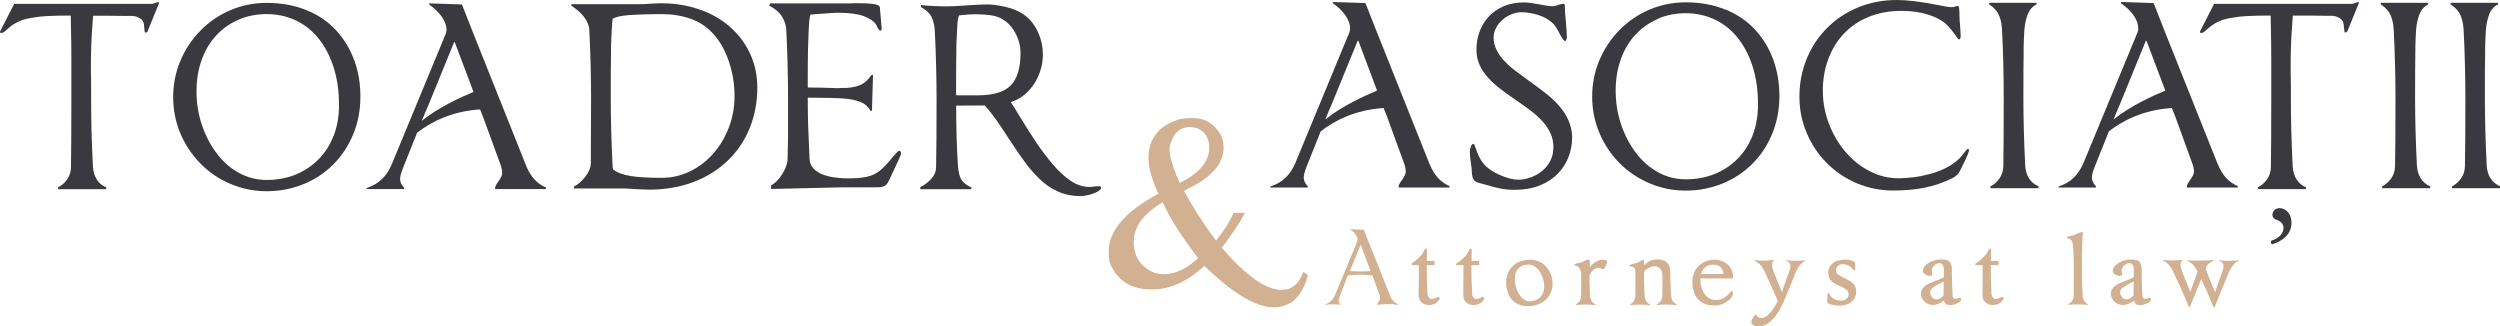 <?xml version="1.0" encoding="UTF-8"?><svg id="Layer_1" xmlns="http://www.w3.org/2000/svg" viewBox="0 0 321.23 41.93"><defs><style>.cls-1{fill:#d2b092;}.cls-2{fill:#3a3940;}</style></defs><path class="cls-1" d="m152.68,15.18h.75c1.38,0,2.52.69,3.39,2.07.27.49.4,1.06.4,1.72,0,2.1-1.61,3.91-4.83,5.4,0,.08-.06.11-.17.11l-.05.06v.06c1.11,2.05,2.47,4.16,4.08,6.32,1.12-1.42,1.87-2.61,2.24-3.56h1.44v.05c-.48.98-1.46,2.46-2.93,4.43,3.08,3.6,5.65,5.4,7.7,5.4,1.31,0,2.23-.77,2.76-2.3.39.22.57.39.57.52-.39,1.47-1.06,2.58-2.01,3.34-.78.46-1.55.69-2.3.69-2.34,0-5.32-1.78-8.97-5.34-2.13,2.03-4.4,3.04-6.78,3.04-2.68,0-4.48-1.17-5.4-3.51l-.11-.86v-.51c0-2.66,2.12-5.13,6.38-7.42-.84-1.84-1.27-3.35-1.27-4.54,0-2.58,1.36-4.26,4.08-5.06l1.04-.11Zm-7.01,15.86c0,1.94.9,3.28,2.7,4.02.4.11.8.17,1.21.17,1.45,0,2.9-.69,4.37-2.07-2.2-2.85-3.71-5.25-4.54-7.18-2.49,1.48-3.73,3.16-3.73,5.06Zm4.59-12.01c0,.99.44,2.48,1.32,4.48,2.53-1.26,3.8-2.78,3.8-4.54,0-1.23-.54-2.07-1.61-2.53l-.86-.12c-1.29,0-2.16.79-2.58,2.36l-.06.35Z"/><path class="cls-2" d="m45.5,7.71c-.53-1.46-1.32-2.74-2.35-3.85-1.03-1.11-2.3-1.97-3.81-2.57-1.51-.61-3.2-.92-5.07-.92-1.64,0-3.19.31-4.65.93-1.46.62-2.75,1.49-3.85,2.62-1.11,1.13-1.98,2.42-2.59,3.89-.62,1.47-.93,3.03-.93,4.67s.31,3.2.93,4.67c.62,1.47,1.49,2.76,2.59,3.88,1.1,1.12,2.39,1.99,3.87,2.61,1.47.62,3.01.93,4.64.93s3.2-.29,4.67-.89c1.47-.59,2.75-1.43,3.85-2.52,1.09-1.09,1.96-2.39,2.58-3.89.62-1.5.93-3.11.93-4.85s-.27-3.25-.8-4.71Zm-2.64,9.73c-.46,1.2-1.11,2.21-1.96,3.06-.85.85-1.84,1.5-2.96,1.95-1.13.45-2.35.67-3.67.67s-2.48-.31-3.58-.91c-1.11-.61-2.07-1.46-2.88-2.55-.81-1.09-1.44-2.32-1.89-3.68-.45-1.37-.67-2.78-.67-4.25s.22-2.79.66-4.02c.44-1.23,1.06-2.29,1.88-3.16.81-.87,1.77-1.56,2.88-2.03,1.11-.48,2.31-.71,3.61-.71s2.54.26,3.68.79c1.14.53,2.12,1.3,2.95,2.32.83,1.02,1.48,2.25,1.95,3.71.47,1.45.7,3.07.7,4.87,0,1.45-.23,2.77-.69,3.97Z"/><path class="cls-2" d="m67.57,21.21l-6.9-17.29-1.32-3.35-4.21-.14.05.2c.63.42,1.15.92,1.56,1.51.41.58.62,1.15.62,1.7,0,.15-.03.31-.09.49l-6.93,16.75c-.65,1.57-1.7,2.58-3.15,3.04l-.14.17h4.87v-.17c-.34-.34-.52-.72-.52-1.12,0-.3.11-.75.35-1.35l1.83-4.59c1.67-1.31,4.37-2.77,8.1-3l.08.21.35.89,2.19,5.99c.05.15.11.33.15.54.05.21.07.4.07.57,0,.25-.17.61-.51,1.09-.27.36-.4.62-.4.77v.17h6.53v-.21c-1.14-.45-2-1.41-2.58-2.86Zm-13.03-6.53l.52-1.2,3.29-8.07h.08l2.41,6.4c-1.5.62-4.59,2.02-6.64,3.72l.34-.84Z"/><path class="cls-2" d="m93.71,3.37c-1.13-.96-2.44-1.69-3.94-2.19-1.5-.51-3.09-.76-4.77-.76-.8,0-1.48.07-2.1.1-.26.01-.54.01-.83.02h-8.67v.17c1.49,1.01,2.26,2.05,2.32,3.12.07,1.43.13,2.91.17,4.44.04,1.53.06,3.02.06,4.49,0,2.5-.01,4.71-.03,6.61v1.61c-.02.55-.25,1.13-.71,1.72-.46.59-.94,1.01-1.46,1.26v.26h6.64c1.45.1,2.5.15,3.15.15,2.04-.02,3.91-.35,5.61-1,1.7-.65,3.16-1.57,4.38-2.75,1.22-1.18,2.16-2.57,2.8-4.17.65-1.59.98-3.32.98-5.2,0-1.6-.32-3.08-.96-4.42-.64-1.35-1.52-2.5-2.65-3.45Zm-.07,13.03c-.49,1.28-1.16,2.4-2.02,3.37-.86.96-1.85,1.72-2.99,2.26-1.13.55-2.34.82-3.62.82-1.64,0-2.96-.07-3.95-.23-.99-.15-1.76-.44-2.29-.86-.04-.19-.06-.35-.06-.49-.15-3.05-.23-5.91-.23-8.59,0-2.92,0-4.83.03-5.73,0-.76,0-1.36.03-1.78.02-.42.04-.83.06-1.23,0-.1,0-.23.03-.4.02-.5.05-.87.09-1.12.38-.25,1.12-.41,2.21-.49,1.08-.07,2.45-.12,4.09-.12,1.33,0,2.57.2,3.71.6,1.14.4,2.1,1.04,2.9,1.92.86.94,1.53,2.12,2.02,3.56.49,1.44.73,2.92.73,4.43s-.25,2.79-.73,4.07Z"/><path class="cls-2" d="m115.53,19.37c-.1,0-.35.25-.77.75-.65.8-1.21,1.4-1.69,1.8-.54.42-1.12.69-1.75.81-.63.13-1.38.19-2.26.19-.57,0-1.14-.03-1.69-.1-.55-.07-1.08-.19-1.58-.37-.5-.18-.91-.44-1.24-.78-.33-.33-.51-.76-.53-1.27-.08-1.63-.13-2.98-.17-4.08-.04-1.1-.06-2.32-.06-3.68v-.09c2.16,0,3.72.04,4.69.11.77.06,1.45.2,2.05.43.6.23,1.04.61,1.31,1.15h.2l.14-4.61h-.2c-.42.63-.89,1.05-1.41,1.28-.53.22-1.13.35-1.82.39h-.55c-.21.02-.4.03-.57.03-.34,0-.96-.02-1.86-.06-.82-.02-1.48-.03-1.98-.03,0-2.23.01-3.82.03-4.75.02-.93.05-1.79.09-2.58l.03-.52c.03-.71.1-1.21.2-1.52.38-.02.95-.06,1.69-.12.84-.07,1.45-.11,1.83-.11,1.45,0,2.56.15,3.32.43.76.29,1.29.64,1.57,1.06.06.1.13.23.2.4.13.27.26.4.37.4s.17-.09.17-.26l-.23-2.67c0-.25-.26-.41-.79-.48-.53-.08-1.2-.11-2.02-.11-.3,0-.69,0-1.16.03h-10.12s-.14.28-.14.28c.74.38,1.29.84,1.63,1.38.34.53.53,1.09.57,1.69.08,1.43.13,2.91.17,4.44.04,1.53.06,3.03.06,4.5v4.07c0,.96-.02,2.17-.06,3.64,0,.29-.07.6-.2.95-.13.35-.3.68-.51,1.01-.21.34-.44.63-.69.88-.25.24-.49.43-.72.54v.46l9.16-.21h4.32c.63,0,1.05-.09,1.26-.28.21-.19.33-.41.53-.86l1.26-2.7c.1-.22.16-.41.16-.58s-.08-.26-.26-.26Z"/><path class="cls-2" d="m141.27,23.93c-.17,0-.39,0-.66.03-.27.04-.49.06-.66.06-.8,0-1.6-.27-2.39-.8-.79-.53-1.55-1.24-2.29-2.11-.73-.87-1.42-1.77-2.05-2.7-.63-.93-1.36-2.09-2.2-3.46-.56-.92-.93-1.53-1.15-1.84.46-.13.91-.34,1.35-.63.86-.59,1.53-1.38,2.03-2.36.5-.98.75-2.03.75-3.13,0-1.03-.23-2.04-.7-3.02-.47-.98-1.16-1.75-2.08-2.31-.57-.34-1.28-.61-2.12-.8-.84-.19-1.59-.29-2.26-.29-.56,0-1.38.04-2.49.11-1.24.1-2.19.14-2.84.14-.45,0-.96-.02-1.52-.04-.55-.03-1.11-.07-1.66-.13v.26c.67.36,1.12.78,1.36,1.26.24.48.37,1.06.42,1.75.08,1.43.13,2.91.17,4.44.04,1.53.06,3.03.06,4.49,0,3.86-.02,6.75-.06,8.68-.02.53-.22,1.02-.61,1.44-.39.43-.87.79-1.42,1.08v.26h6.56v-.23c-.59-.26-1.01-.59-1.26-.97-.25-.38-.4-.97-.46-1.75-.15-2.27-.23-4.95-.23-7.79l3.67-.02c.52.57.99,1.17,1.43,1.79.44.62,1.01,1.47,1.72,2.56.78,1.2,1.46,2.19,2.02,2.95.56.76,1.19,1.48,1.89,2.16.69.68,1.48,1.21,2.35,1.6.87.39,1.83.59,2.88.59.21,0,.47-.03.77-.09.31-.06.6-.14.89-.24.29-.11.53-.23.72-.36.19-.14.29-.27.29-.4,0-.12-.07-.17-.2-.17Zm-15.72-11.68h-1.15c-.7.02-1.22-.01-1.55-.01,0-2.77.01-4.53.03-5.37,0-.71.01-1.26.03-1.66.02-.4.04-.79.06-1.17,0-.1.01-.29.03-.6.02-.69.1-1.18.23-1.46.11-.02.29-.04.54-.06.63-.06,1.13-.09,1.49-.09.78,0,1.49.05,2.1.14.62.09,1.16.29,1.62.6.67.46,1.19,1.07,1.58,1.85.38.77.57,1.56.57,2.36,0,1.91-.41,3.3-1.23,4.17-.82.87-2.27,1.3-4.35,1.3Z"/><path class="cls-2" d="m20.27.27c-.11.04-.25.09-.43.15-.11.03-.21.06-.3.08h0s-17.37,0-17.37,0h0s-.35,0-.35,0l-1.82,3.57c0,.12.06.17.2.17.15,0,.4-.16.74-.49.15-.13.27-.24.37-.31.3-.25.64-.46,1.03-.65.38-.18.73-.3,1.03-.36.86-.19,1.72-.31,2.59-.36.87-.05,1.91-.07,3.13-.07l.03,1.57c.04,1.41.05,2.81.05,4.18v5.1c0,3.86-.02,6.75-.05,8.68-.02.57-.18,1.08-.49,1.52-.31.44-.7.78-1.17,1.03v.23s.07,0,.11,0h5.98s.07,0,.1,0h0s0,0,0,0v-.2h0v-.03c-.56-.24-.97-.6-1.24-1.07-.28-.47-.44-1.02-.47-1.64-.16-3.06-.23-5.92-.23-8.59v-1.89c-.02-.69-.03-1.38-.03-2.09,0-1.97.05-3.55.14-4.75l.14-2.03c1.47,0,2.87,0,4.21.03h.89c.29.02.58.11.87.27.3.16.47.38.53.65.04.13.07.35.08.66.02.38.07.57.14.57.06,0,.13-.03.2-.07.08-.05.12-.13.14-.25l1.46-3.58h-.23Z"/><path class="cls-2" d="m294.44,28.61c0,1.51-1.15,2.37-2.49,2.78-.17-.06-.22-.37-.11-.46.59-.19,1.57-.67,1.57-1.67,0-.8-.92-1.01-1.09-1.11-.25-.14-.33-.33-.33-.55,0-.44.33-.86.94-.86.67,0,1.51.61,1.51,1.88Z"/><path class="cls-2" d="m192.76,24.22c-.56-.11-1.24-.3-2.06-.54-.48-.13-.72-.2-.75-.2-.34-.09-.57-.28-.68-.57-.12-.29-.17-.69-.17-1.2l-.03-.23c-.06-.36-.1-.71-.14-1.04-.04-.34-.06-.65-.06-.96,0-.23.05-.45.13-.67.08-.22.21-.33.36-.33.04,0,.11.16.23.49.13.4.28.77.43,1.1.16.33.36.65.6.96.46.55,1.15,1.04,2.07,1.44.93.41,1.72.62,2.39.62.49,0,1.01-.09,1.54-.27.54-.19,1.03-.45,1.47-.8.45-.36.81-.8,1.09-1.32.28-.52.42-1.12.42-1.79s-.13-1.25-.39-1.81c-.25-.55-.6-1.07-1.04-1.54-.44-.48-.92-.91-1.43-1.3-.51-.39-1.17-.86-1.94-1.39-.84-.57-1.53-1.06-2.06-1.48-.54-.41-1.04-.87-1.5-1.37-.47-.5-.84-1.06-1.12-1.67-.28-.62-.41-1.28-.41-2.01s.12-1.47.37-2.18c.25-.71.62-1.35,1.13-1.94.51-.58,1.15-1.04,1.93-1.39.78-.34,1.68-.52,2.69-.52.4,0,1.02.08,1.86.23.82.17,1.43.26,1.84.26.17,0,.38-.05.63-.14.29-.11.53-.17.74-.17.11,0,.17.09.17.26,0,.49.04,1.19.14,2.09.07.86.12,1.51.12,1.94,0,.1-.02.2-.07.32-.05.12-.1.17-.16.17-.13,0-.36-.3-.69-.92-.17-.35-.33-.63-.48-.86-.15-.23-.31-.42-.48-.57-.52-.46-1.14-.8-1.88-1.02-.73-.21-1.42-.33-2.08-.33-.42,0-.84.09-1.27.26-.43.17-.82.41-1.16.71-.35.31-.63.65-.83,1.05-.21.39-.31.8-.31,1.22,0,.56.12,1.08.36,1.57.24.5.57.97.99,1.42.42.45.86.85,1.32,1.2.46.35,1.1.82,1.92,1.42.88.63,1.61,1.17,2.17,1.62.58.45,1.12.96,1.62,1.52.5.56.91,1.18,1.22,1.86.31.68.47,1.41.49,2.2,0,.88-.15,1.72-.46,2.53-.3.81-.77,1.53-1.39,2.17-.62.64-1.4,1.14-2.33,1.52-.94.37-2.02.55-3.23.55-.65,0-1.25-.05-1.8-.17Z"/><path class="cls-2" d="m221.68,1.21c1.51.61,2.78,1.47,3.81,2.58,1.03,1.11,1.82,2.39,2.35,3.85.53,1.46.8,3.03.8,4.71s-.31,3.35-.93,4.85c-.62,1.5-1.48,2.8-2.58,3.88-1.09,1.08-2.38,1.93-3.85,2.52-1.47.59-3.02.89-4.67.89s-3.17-.31-4.64-.93c-1.47-.62-2.76-1.49-3.87-2.6-1.11-1.12-1.97-2.41-2.59-3.88-.62-1.47-.93-3.02-.93-4.67s.31-3.2.93-4.67c.62-1.47,1.49-2.77,2.59-3.89,1.11-1.12,2.39-2,3.85-2.62,1.46-.62,3.01-.93,4.65-.93,1.87,0,3.56.3,5.06.92Zm-8.67,1.23c-1.11.48-2.06,1.15-2.88,2.03-.81.88-1.44,1.93-1.87,3.16-.44,1.23-.66,2.57-.66,4.02s.22,2.89.67,4.25c.45,1.37,1.08,2.59,1.89,3.68.81,1.09,1.77,1.94,2.88,2.55,1.11.61,2.3.91,3.58.91s2.54-.22,3.67-.67c1.12-.45,2.11-1.1,2.96-1.95.85-.85,1.5-1.87,1.96-3.06.46-1.2.68-2.52.68-3.97,0-1.79-.23-3.42-.7-4.87-.47-1.45-1.12-2.69-1.95-3.71-.83-1.02-1.81-1.79-2.95-2.32-1.14-.52-2.36-.79-3.68-.79s-2.5.24-3.61.72Z"/><path class="cls-2" d="m251.26,4.52c-.33-.45-.66-.86-.99-1.22-.34-.35-.77-.66-1.3-.93-1.3-.65-2.85-.97-4.67-.97-1.53,0-2.92.26-4.17.76-1.25.51-2.31,1.22-3.19,2.15-.88.92-1.55,2.02-2.02,3.28-.47,1.26-.7,2.62-.7,4.06s.26,2.86.77,4.21c.51,1.35,1.22,2.57,2.13,3.64.91,1.07,1.95,1.9,3.14,2.51,1.18.6,2.42.9,3.69.9.61,0,1.27-.05,1.98-.14.7-.09,1.42-.24,2.15-.44.72-.2,1.4-.47,2.03-.79.63-.33,1.16-.7,1.6-1.12.19-.19.43-.48.72-.86.23-.29.36-.43.4-.43.11,0,.17.06.17.17s-.07.32-.19.62c-.12.29-.32.72-.59,1.27-.17.32-.28.54-.31.63-.21.48-.56.84-1.06,1.08-1.16.57-2.35.98-3.55,1.22-1.21.24-2.56.36-4.07.36-1.62,0-3.17-.31-4.64-.93-1.47-.62-2.76-1.49-3.86-2.6-1.11-1.12-1.97-2.41-2.59-3.88-.62-1.47-.93-3.02-.93-4.67s.3-3.25.9-4.75c.6-1.51,1.46-2.84,2.58-3.98,1.12-1.15,2.45-2.05,3.99-2.69,1.55-.65,3.23-.98,5.04-.98.69,0,1.46.05,2.31.16.85.11,1.72.24,2.62.42l.46.08c.76.17,1.33.26,1.72.26.12,0,.26-.03.43-.08.11-.06.21-.08.29-.08.09,0,.16.12.19.36.03.24.04.57.04.99,0,.27.03.72.09,1.35.04.51.06.89.06,1.12,0,.32-.07.49-.2.49-.08,0-.23-.17-.46-.52Z"/><path class="cls-2" d="m183.67,21.04l-6.9-17.29-1.32-3.35-4.21-.14.06.2c.63.42,1.15.92,1.56,1.5.41.58.62,1.15.62,1.7,0,.16-.03.32-.09.49l-6.93,16.75c-.65,1.56-1.7,2.58-3.15,3.03l-.14.17h4.87v-.17c-.34-.34-.52-.71-.52-1.11,0-.31.12-.76.34-1.35l1.84-4.59c1.67-1.31,4.36-2.77,8.09-3l.07.2.36.89,2.18,5.99c.06.15.11.34.16.54.05.21.07.4.07.57,0,.25-.17.61-.51,1.09-.27.36-.4.62-.4.77v.17h6.53v-.2c-1.14-.46-2-1.41-2.57-2.86Zm-13.04-6.53l.52-1.2,3.3-8.07h.09l2.4,6.4c-1.5.62-4.59,2.02-6.64,3.71l.33-.84Z"/><path class="cls-2" d="m284.94,21.04l-6.9-17.29-1.31-3.35-4.21-.14.06.2c.62.42,1.15.92,1.56,1.5.41.58.61,1.15.61,1.7,0,.16-.02.32-.09.49l-6.93,16.75c-.65,1.56-1.7,2.58-3.15,3.03l-.14.17h4.87v-.17c-.34-.34-.52-.71-.52-1.11,0-.31.11-.76.35-1.35l1.83-4.59c1.67-1.31,4.36-2.77,8.1-3l.08.2.35.89,2.18,5.99c.06.15.11.34.16.54.04.21.07.4.07.57,0,.25-.17.61-.52,1.09-.26.36-.39.62-.39.77v.17h6.53v-.2c-1.14-.46-2.01-1.41-2.58-2.86Zm-13.03-6.53l.52-1.2,3.29-8.07h.09l2.41,6.4c-1.5.62-4.59,2.02-6.64,3.71l.34-.84Z"/><path class="cls-2" d="m302.94.27c-.12.04-.26.1-.43.15-.11.03-.21.06-.31.08h0s-17.37,0-17.37,0h0s-.34,0-.34,0l-1.82,3.57c0,.12.07.17.2.17.15,0,.4-.16.74-.49.15-.14.27-.24.37-.31.31-.25.65-.47,1.03-.65.38-.18.73-.3,1.03-.36.86-.19,1.72-.31,2.59-.36.87-.05,1.91-.07,3.13-.07l.03,1.57c.03,1.41.05,2.81.05,4.18v5.09c0,3.86-.02,6.75-.05,8.68-.02.57-.18,1.08-.49,1.52-.31.44-.7.78-1.18,1.03v.23s.07,0,.11,0h5.98s.06,0,.1,0h0s0,0,0,0v-.19h0v-.03c-.56-.25-.97-.61-1.24-1.07-.29-.47-.44-1.02-.48-1.65-.15-3.05-.23-5.92-.23-8.59v-1.89c-.02-.69-.03-1.39-.03-2.09,0-1.97.05-3.55.14-4.76l.14-2.03c1.47,0,2.87,0,4.21.03h.88c.29.02.58.11.87.27.3.16.47.38.53.65.04.13.07.35.09.66.02.38.06.57.14.57.06,0,.13-.03.2-.07.08-.05.13-.13.15-.24l1.46-3.58h-.23Z"/><path class="cls-2" d="m260.69,22.89c-.28-.47-.43-1.02-.47-1.65-.15-3.05-.23-5.92-.23-8.59,0-2.92.01-4.83.03-5.73,0-.76,0-1.36.03-1.78.02-.42.04-.83.06-1.23.05-.76.2-1.45.43-2.05.23-.6.61-1.03,1.14-1.3v-.2h-6.09v.2c.63.42,1.05.89,1.27,1.41.22.53.35,1.13.38,1.82.08,1.43.13,2.91.17,4.44.03,1.53.05,3.02.05,4.49,0,3.86-.02,6.75-.05,8.68-.02.57-.19,1.08-.49,1.52-.3.44-.7.78-1.17,1.03v.23h6.18v-.23c-.55-.25-.97-.61-1.24-1.07Z"/><path class="cls-2" d="m311.02,22.89c-.27-.47-.43-1.02-.47-1.65-.15-3.05-.23-5.92-.23-8.59,0-2.92.01-4.83.03-5.73,0-.76.01-1.36.03-1.78.02-.42.04-.83.06-1.23.06-.76.2-1.45.43-2.05.23-.6.61-1.03,1.14-1.3v-.2h-6.1v.2c.63.42,1.05.89,1.27,1.41.22.53.35,1.13.39,1.82.07,1.43.14,2.91.17,4.44.04,1.53.06,3.02.06,4.49,0,3.86-.02,6.75-.06,8.68-.02.57-.18,1.08-.49,1.52-.31.44-.7.78-1.17,1.03v.23h6.18v-.23c-.55-.25-.97-.61-1.24-1.07Z"/><path class="cls-2" d="m319.99,22.89c-.28-.47-.43-1.02-.47-1.65-.15-3.05-.23-5.92-.23-8.59,0-2.92,0-4.83.03-5.73,0-.76,0-1.36.03-1.78.01-.42.03-.83.06-1.23.06-.76.2-1.45.43-2.05.22-.6.61-1.03,1.14-1.3v-.2h-6.1v.2c.63.42,1.06.89,1.28,1.41.22.53.35,1.13.39,1.82.08,1.43.14,2.91.17,4.44.04,1.53.06,3.02.06,4.49,0,3.86-.02,6.75-.06,8.68-.02.57-.18,1.08-.49,1.52-.31.44-.7.78-1.17,1.03v.23h6.19v-.23c-.55-.25-.97-.61-1.25-1.07Z"/><path class="cls-1" d="m178.58,37.92c.23.59.58.98,1.05,1.17v.08c-.43-.07-.85-.1-1.29-.1-.46,0-.92.04-1.37.1v-.07c0-.06.05-.17.16-.32.14-.19.21-.34.21-.44,0-.07,0-.15-.03-.24-.02-.09-.04-.16-.06-.22l-.91-2.5c-.6-.05-1.11-.08-1.54-.08-.58,0-1.12.03-1.62.08l-1.04,2.71c-.09.24-.14.42-.14.55,0,.16.07.32.21.46v.07c-.31-.05-.63-.07-.94-.07-.35,0-.7.02-1.04.07l.06-.07c.59-.19,1.02-.6,1.28-1.24l2.83-6.83c.02-.07.04-.13.04-.19,0-.23-.08-.46-.25-.7-.17-.24-.38-.44-.64-.61l-.02-.08c.18.02.41.03.67.04.27.02.51.02.73.02h.31l.54,1.37,2.82,7.06Zm-2.49-3.15l-1.24-3.29h-.03l-1.35,3.29v.06c.42.02.85.04,1.3.04s.89-.01,1.32-.04v-.06Z"/><path class="cls-1" d="m181.4,33.83s.11-.09.2-.15c.11-.05.19-.1.25-.15.14-.11.29-.25.46-.41.16-.16.3-.32.42-.47.07-.09.15-.22.24-.41.08-.2.16-.29.22-.29.07,0,.12.01.14.03.02.02.03.06.03.12,0,.36,0,.83-.02,1.42h.98v.55h-.99v.19c0,1.09.03,2.26.09,3.5.01.15.06.3.17.45.1.14.23.21.39.21s.36-.06.61-.19c.12-.05.19-.08.23-.08.11,0,.16.06.16.17,0,.17-.13.35-.4.56-.26.21-.6.31-.99.31-.36,0-.67-.11-.92-.33-.25-.22-.39-.56-.39-1.03.02-.79.03-1.97.03-3.54v-.22h-.92s-.02-.03-.02-.09.02-.11.06-.16Z"/><path class="cls-1" d="m187.16,33.83s.11-.09.21-.15c.11-.05.19-.1.25-.15.14-.11.29-.25.45-.41.16-.16.31-.32.42-.47.07-.09.15-.22.23-.41.09-.2.16-.29.22-.29.07,0,.11.01.13.03.02.02.03.06.03.12,0,.36,0,.83-.02,1.42h.98v.55h-1v.19c0,1.09.03,2.26.1,3.5,0,.15.06.3.16.45.1.14.23.21.39.21.16,0,.37-.06.61-.19.12-.05.2-.08.23-.08.11,0,.16.06.16.17,0,.17-.13.35-.4.56-.27.21-.59.31-.99.31-.36,0-.66-.11-.92-.33-.26-.22-.38-.56-.38-1.03.01-.79.02-1.97.02-3.54v-.22h-.92s-.03-.03-.03-.09.02-.11.06-.16Z"/><path class="cls-1" d="m197.76,33.6c.35.16.65.39.92.68.25.29.46.62.6.99.15.37.21.76.21,1.17s-.07.79-.23,1.14c-.15.35-.36.66-.64.92-.28.26-.61.47-1,.61-.39.15-.82.22-1.29.22s-.91-.08-1.27-.24c-.35-.16-.64-.39-.87-.68-.23-.29-.39-.62-.5-.99-.11-.38-.16-.77-.16-1.19s.07-.78.22-1.13c.14-.35.35-.66.62-.91.27-.26.6-.47.99-.61.39-.14.81-.21,1.28-.21.39,0,.77.08,1.11.25Zm-2.64.87c-.32.32-.48.8-.48,1.42,0,.32.05.64.14.98.1.33.24.63.41.92.17.28.38.51.6.67.23.17.47.25.73.25.55,0,1-.17,1.36-.5.36-.33.54-.8.54-1.41,0-.32-.05-.64-.15-.98-.1-.34-.24-.64-.42-.92-.18-.28-.39-.5-.64-.66-.24-.17-.51-.25-.79-.25-.55,0-.98.16-1.3.49Z"/><path class="cls-1" d="m202.51,39.17v-.09c.19-.09.35-.23.47-.43.12-.2.18-.41.18-.64,0-.82,0-1.34.01-1.55v-1.19c0-.28-.07-.53-.21-.77-.14-.24-.36-.38-.66-.42v-.11s.09-.07.17-.09c.07-.02.17-.05.29-.07.18-.03.31-.06.39-.08.12-.04.26-.1.4-.19.1-.06.19-.11.27-.13.08-.03.19-.04.33-.04.05,0,.09.02.1.06.01.04.02.08.02.14v.76c.23-.29.5-.52.79-.7.29-.17.61-.26.95-.26.12,0,.23.02.34.07.11.05.17.12.17.2s-.05.22-.14.4c-.04.06-.07.12-.08.15-.02.03-.03.07-.06.13-.04.09-.08.16-.1.21-.03.04-.07.06-.12.06-.06,0-.15-.03-.27-.09-.12-.06-.22-.08-.28-.08-.29,0-.53.08-.72.25-.19.17-.36.4-.51.7v.55c0,.5.02,1.19.07,2.07.02.26.08.48.2.67.11.19.28.34.51.44v.09c-.51-.04-.95-.06-1.32-.06s-.77.02-1.2.06Z"/><path class="cls-1" d="m209.48,39.17v-.09c.19-.09.35-.23.47-.43.12-.2.18-.41.18-.64,0-.82,0-1.34.01-1.55v-1.19c0-.24-.01-.43-.04-.56-.02-.14-.06-.23-.11-.3-.05-.06-.12-.11-.21-.13-.09-.02-.22-.05-.4-.08h-.04v-.1s.1-.08.19-.11c.08-.03.2-.06.35-.09.16-.04.28-.07.35-.09.21-.07.45-.19.72-.35.11-.06.17-.09.19-.09.04,0,.07.01.07.03.01.03.02.06.02.11v.58l.08-.07c.24-.22.48-.39.72-.51.24-.12.57-.18.97-.18.51,0,.91.14,1.2.41.28.27.43.68.43,1.23v.61c0,.29,0,.58.02.85.01.28.03.6.04.97l.04.59c.02.26.08.48.19.67.12.19.28.34.51.44v.09c-.51-.04-.95-.06-1.32-.06s-.78.02-1.2.06v-.09c.19-.1.36-.24.48-.42.12-.18.19-.39.2-.62.01-.59.02-1.03.02-1.33v-1.18c0-.47-.09-.81-.28-1.02-.19-.21-.43-.31-.71-.31-.27,0-.54.07-.82.23-.28.15-.47.32-.55.51v.97c0,.5.02,1.19.07,2.07.02.26.08.48.19.67.11.19.28.34.51.44v.09c-.5-.04-.94-.06-1.32-.06s-.78.02-1.2.06Z"/><path class="cls-1" d="m222.61,35.75s-.14.03-.27.03h-3.84s-.01.09-.01.16c0,.33.04.64.13.96.08.31.21.59.38.84.17.24.39.44.65.59.26.15.55.22.88.22.24,0,.47-.04.68-.13.21-.09.4-.2.57-.33.13-.1.3-.25.49-.47.15-.16.24-.24.28-.24s.07.04.08.12c.02.09.03.17.03.25,0,.13-.06.27-.15.42-.09.16-.2.28-.31.36-.31.24-.6.42-.89.54-.29.12-.64.18-1.05.18-.48,0-.91-.08-1.26-.23-.36-.16-.65-.37-.88-.64-.23-.27-.39-.59-.5-.95-.11-.36-.16-.75-.16-1.17,0-.85.26-1.54.79-2.08.53-.54,1.26-.81,2.2-.81.2,0,.43.04.68.12.25.08.5.21.74.39.24.18.44.41.59.71.15.29.23.64.23,1.05,0,.08-.02.13-.07.14Zm-1.17-.53s.01-.02.01-.05v-.03s-.01-.05-.01-.07c-.03-.28-.15-.52-.37-.74-.21-.22-.52-.32-.9-.32-.79,0-1.31.35-1.55,1.05-.01.02-.02.04-.02.08,0,.04,0,.07.02.08h2.82Z"/><path class="cls-1" d="m226.7,34.82c-.12-.27-.27-.52-.46-.73-.19-.21-.45-.41-.79-.59l-.04-.08c.55.05.98.07,1.29.07.18,0,.44-.02.78-.05.19,0,.33-.01.42-.02l.03.08c-.16.1-.23.28-.23.54,0,.24.06.51.19.83.15.39.32.81.5,1.28.19.46.38.91.57,1.36.14-.39.29-.79.43-1.21.2-.54.35-.99.48-1.34.05-.12.09-.25.13-.38.03-.14.05-.26.05-.39,0-.17-.04-.31-.12-.43-.09-.11-.24-.19-.45-.24l.04-.08c.48.05.89.07,1.21.07.19,0,.46-.01.83-.04.2,0,.34-.02.45-.03l-.03.08c-.27.11-.5.3-.71.55-.2.25-.37.53-.49.82l-1.38,3.38c-.5,1.24-1.05,2.16-1.63,2.77-.58.61-1.2.91-1.86.91-.19,0-.38-.05-.58-.15-.2-.1-.3-.23-.3-.39,0-.11.03-.22.08-.34.06-.12.12-.24.21-.36l.04-.06c.05-.07.1-.12.14-.16.04-.04.09-.06.15-.06.02,0,.05.03.07.09.04.1.11.18.2.24.09.06.23.09.45.09.17,0,.35-.06.55-.19.2-.12.38-.3.57-.52.18-.22.36-.45.52-.71.16-.26.3-.51.43-.76l-1.71-3.83Z"/><path class="cls-1" d="m238.39,34.63c0,.09-.02.14-.07.14-.04,0-.12-.07-.25-.2-.13-.14-.24-.25-.33-.31-.14-.11-.3-.19-.48-.24-.17-.05-.34-.08-.48-.08-.24,0-.45.08-.62.23-.17.15-.26.33-.26.54,0,.23.09.41.27.55.18.14.45.29.83.47.25.13.45.23.6.32.15.09.3.19.44.32.14.13.26.28.34.46.09.18.13.39.13.62,0,.32-.07.61-.2.84-.14.23-.3.42-.51.57-.21.14-.43.25-.68.31-.25.07-.49.1-.72.1-.15,0-.32,0-.5-.03-.18-.02-.37-.05-.54-.09-.17-.04-.31-.1-.42-.16-.11-.06-.16-.13-.16-.22,0-.13,0-.29.02-.5.01-.23.02-.39.02-.48s.03-.13.12-.13c.04,0,.1.07.19.22.1.16.18.27.24.33.15.14.33.24.56.31.23.07.45.11.67.11s.43-.07.63-.22c.2-.15.3-.33.3-.55,0-.24-.08-.44-.24-.59-.16-.15-.4-.3-.73-.45l-.19-.08c-.24-.11-.43-.2-.58-.29-.15-.08-.29-.18-.42-.3-.14-.12-.25-.28-.33-.46-.08-.18-.13-.4-.13-.64,0-.48.19-.89.57-1.21.38-.33.93-.49,1.62-.49.12,0,.26.01.41.03.14.02.28.05.41.09.13.04.24.1.32.16.09.07.13.14.13.23v.79Z"/><path class="cls-1" d="m250.08,39.09c-.14-.08-.24-.23-.29-.45-.23.16-.47.29-.72.39-.25.1-.47.16-.66.16s-.39-.03-.58-.1c-.19-.07-.36-.17-.51-.3-.15-.13-.27-.28-.36-.45-.09-.17-.13-.35-.13-.54,0-.24.05-.45.15-.63.1-.18.23-.33.4-.45.17-.13.35-.23.55-.32.2-.09.45-.19.74-.3.51-.19.88-.34,1.1-.47v-1.03c0-.24-.05-.44-.16-.58-.11-.15-.24-.22-.4-.22-.12,0-.24.03-.36.09-.12.06-.23.14-.33.23-.1.1-.18.2-.23.31-.06.11-.09.22-.09.34,0,.05,0,.12.03.22.03.1.04.18.04.22,0,.06-.04.11-.1.17-.07.05-.14.08-.21.08-.16,0-.32-.05-.49-.14-.26-.14-.4-.3-.4-.49,0-.21.07-.4.21-.59.14-.18.33-.34.57-.48.23-.13.47-.24.74-.31.27-.07.54-.11.81-.11.24,0,.43.02.59.04.16.03.3.09.42.17.12.09.22.23.29.42.07.19.1.44.1.76v.45c.01.85.04,1.79.1,2.85,0,.13.04.23.11.28.06.06.16.08.27.08.06,0,.16-.02.3-.07.13-.04.21-.06.26-.06.05,0,.09.03.11.08.02.06.04.12.04.17,0,.09-.06.17-.16.26-.11.09-.24.16-.39.22-.32.15-.6.23-.85.23-.19,0-.36-.04-.5-.12Zm-.33-2.93c-.08.05-.19.1-.31.16-.46.23-.81.44-1.06.62-.24.18-.37.39-.37.62,0,.22.07.42.22.61.15.19.37.29.65.29.15,0,.3-.06.46-.16.15-.1.28-.23.4-.37,0-.35,0-.94,0-1.76Z"/><path class="cls-1" d="m253.89,33.83s.11-.09.2-.15c.11-.05.19-.1.24-.15.14-.11.29-.25.46-.41.16-.16.3-.32.42-.47.07-.09.15-.22.24-.41.08-.2.16-.29.22-.29.07,0,.12.01.13.03.02.02.03.06.03.12,0,.36,0,.83-.02,1.42h.98v.55h-.99v.19c0,1.09.03,2.26.09,3.5,0,.15.06.3.16.45.1.14.23.21.39.21s.36-.06.61-.19c.12-.05.19-.08.23-.08.11,0,.16.06.16.17,0,.17-.14.35-.4.56-.27.21-.6.31-1,.31-.35,0-.66-.11-.92-.33-.26-.22-.39-.56-.39-1.03.02-.79.02-1.97.02-3.54v-.22h-.92s-.03-.03-.03-.09.02-.11.06-.16Z"/><path class="cls-1" d="m265.77,39.17v-.09c.19-.1.35-.24.48-.42.12-.18.19-.39.2-.62.02-.78.02-1.96.02-3.54,0-.44,0-.8-.01-1.09-.01-.29-.03-.71-.06-1.24l-.02-.48c-.02-.29-.08-.53-.19-.73-.11-.2-.31-.32-.61-.36v-.11s.1-.07.19-.1c.09-.03.21-.06.36-.09.19-.04.32-.07.4-.09.12-.04.24-.1.37-.19.11-.06.22-.11.32-.14.1-.03.25-.05.45-.05v.09c-.03.05-.06.25-.08.58-.02.33-.04.72-.05,1.18-.01.45-.02.92-.03,1.4,0,.48,0,.94,0,1.39,0,1.09.03,2.26.09,3.5.01.26.08.48.2.67.11.19.28.34.5.44v.09c-.5-.04-.95-.06-1.32-.06s-.77.02-1.2.06Z"/><path class="cls-1" d="m274.5,39.09c-.14-.08-.24-.23-.29-.45-.23.16-.48.29-.73.39-.25.1-.47.16-.66.16s-.39-.03-.58-.1c-.19-.07-.36-.17-.51-.3-.15-.13-.27-.28-.36-.45-.09-.17-.14-.35-.14-.54,0-.24.05-.45.15-.63.1-.18.23-.33.4-.45.17-.13.35-.23.55-.32.2-.09.44-.19.74-.3.52-.19.88-.34,1.1-.47v-1.03c0-.24-.05-.44-.16-.58-.11-.15-.24-.22-.4-.22-.12,0-.24.03-.36.09-.12.06-.23.14-.33.23-.1.1-.17.2-.23.31-.06.11-.09.22-.09.34,0,.05.01.12.04.22.02.1.03.18.03.22,0,.06-.03.11-.1.17-.07.05-.14.08-.21.08-.16,0-.32-.05-.49-.14-.27-.14-.4-.3-.4-.49,0-.21.07-.4.21-.59.14-.18.33-.34.57-.48.23-.13.48-.24.74-.31.27-.07.54-.11.81-.11.23,0,.43.02.58.04s.29.09.42.17c.13.09.22.23.29.42.06.19.1.44.1.76v.45c0,.85.03,1.79.09,2.85,0,.13.05.23.11.28.06.06.16.08.27.08.06,0,.16-.02.3-.07.12-.04.21-.06.26-.06.05,0,.09.03.12.08.02.06.03.12.03.17,0,.09-.06.17-.16.26-.11.09-.24.16-.39.22-.32.15-.6.23-.85.23-.2,0-.36-.04-.5-.12Zm-.33-2.93c-.09.05-.19.1-.32.16-.46.23-.81.44-1.06.62-.25.18-.37.39-.37.62,0,.22.08.42.23.61.15.19.37.29.65.29.15,0,.3-.06.45-.16.15-.1.29-.23.4-.37,0-.35.02-.94.02-1.76Z"/><path class="cls-1" d="m284.54,39.47h-.12s-.41-.99-.41-.99c-.18-.43-.37-.88-.57-1.32-.2-.44-.4-.87-.6-1.3l-1.46,3.57-.12.02-.42-1.01c-.22-.52-.47-1.09-.76-1.72-.29-.63-.59-1.27-.9-1.93-.14-.28-.3-.53-.48-.74-.18-.21-.43-.41-.77-.57l-.03-.08c.54.05.97.07,1.28.07.18,0,.44-.02.78-.05.19,0,.33-.01.42-.02l.04.08c-.15.1-.24.28-.24.54,0,.23.07.51.19.83.15.39.32.81.5,1.28.19.46.38.91.57,1.36.14-.39.29-.79.44-1.21.19-.54.35-.99.48-1.34v-.04s-.01-.05-.01-.05c-.15-.28-.3-.53-.48-.75-.18-.21-.44-.4-.77-.58l-.03-.08c.29.03.63.05,1.02.05.31,0,.76-.02,1.36-.03.5-.03.84-.04,1.04-.04l-.04.08c-.27.11-.5.24-.68.41-.18.16-.3.37-.35.62.04.15.08.27.12.36.15.39.31.82.51,1.28.18.46.37.92.57,1.36.14-.39.28-.8.43-1.22.19-.55.35-.99.47-1.34.04-.13.09-.25.13-.39.03-.13.05-.26.05-.38,0-.17-.04-.31-.13-.43-.09-.11-.23-.19-.44-.24l.03-.08c.48.04.89.07,1.22.07.18,0,.46-.02.83-.05.2,0,.34-.02.44-.02l-.03.08c-.27.11-.49.28-.68.53-.19.24-.36.52-.52.84l-1.87,4.58Z"/></svg>